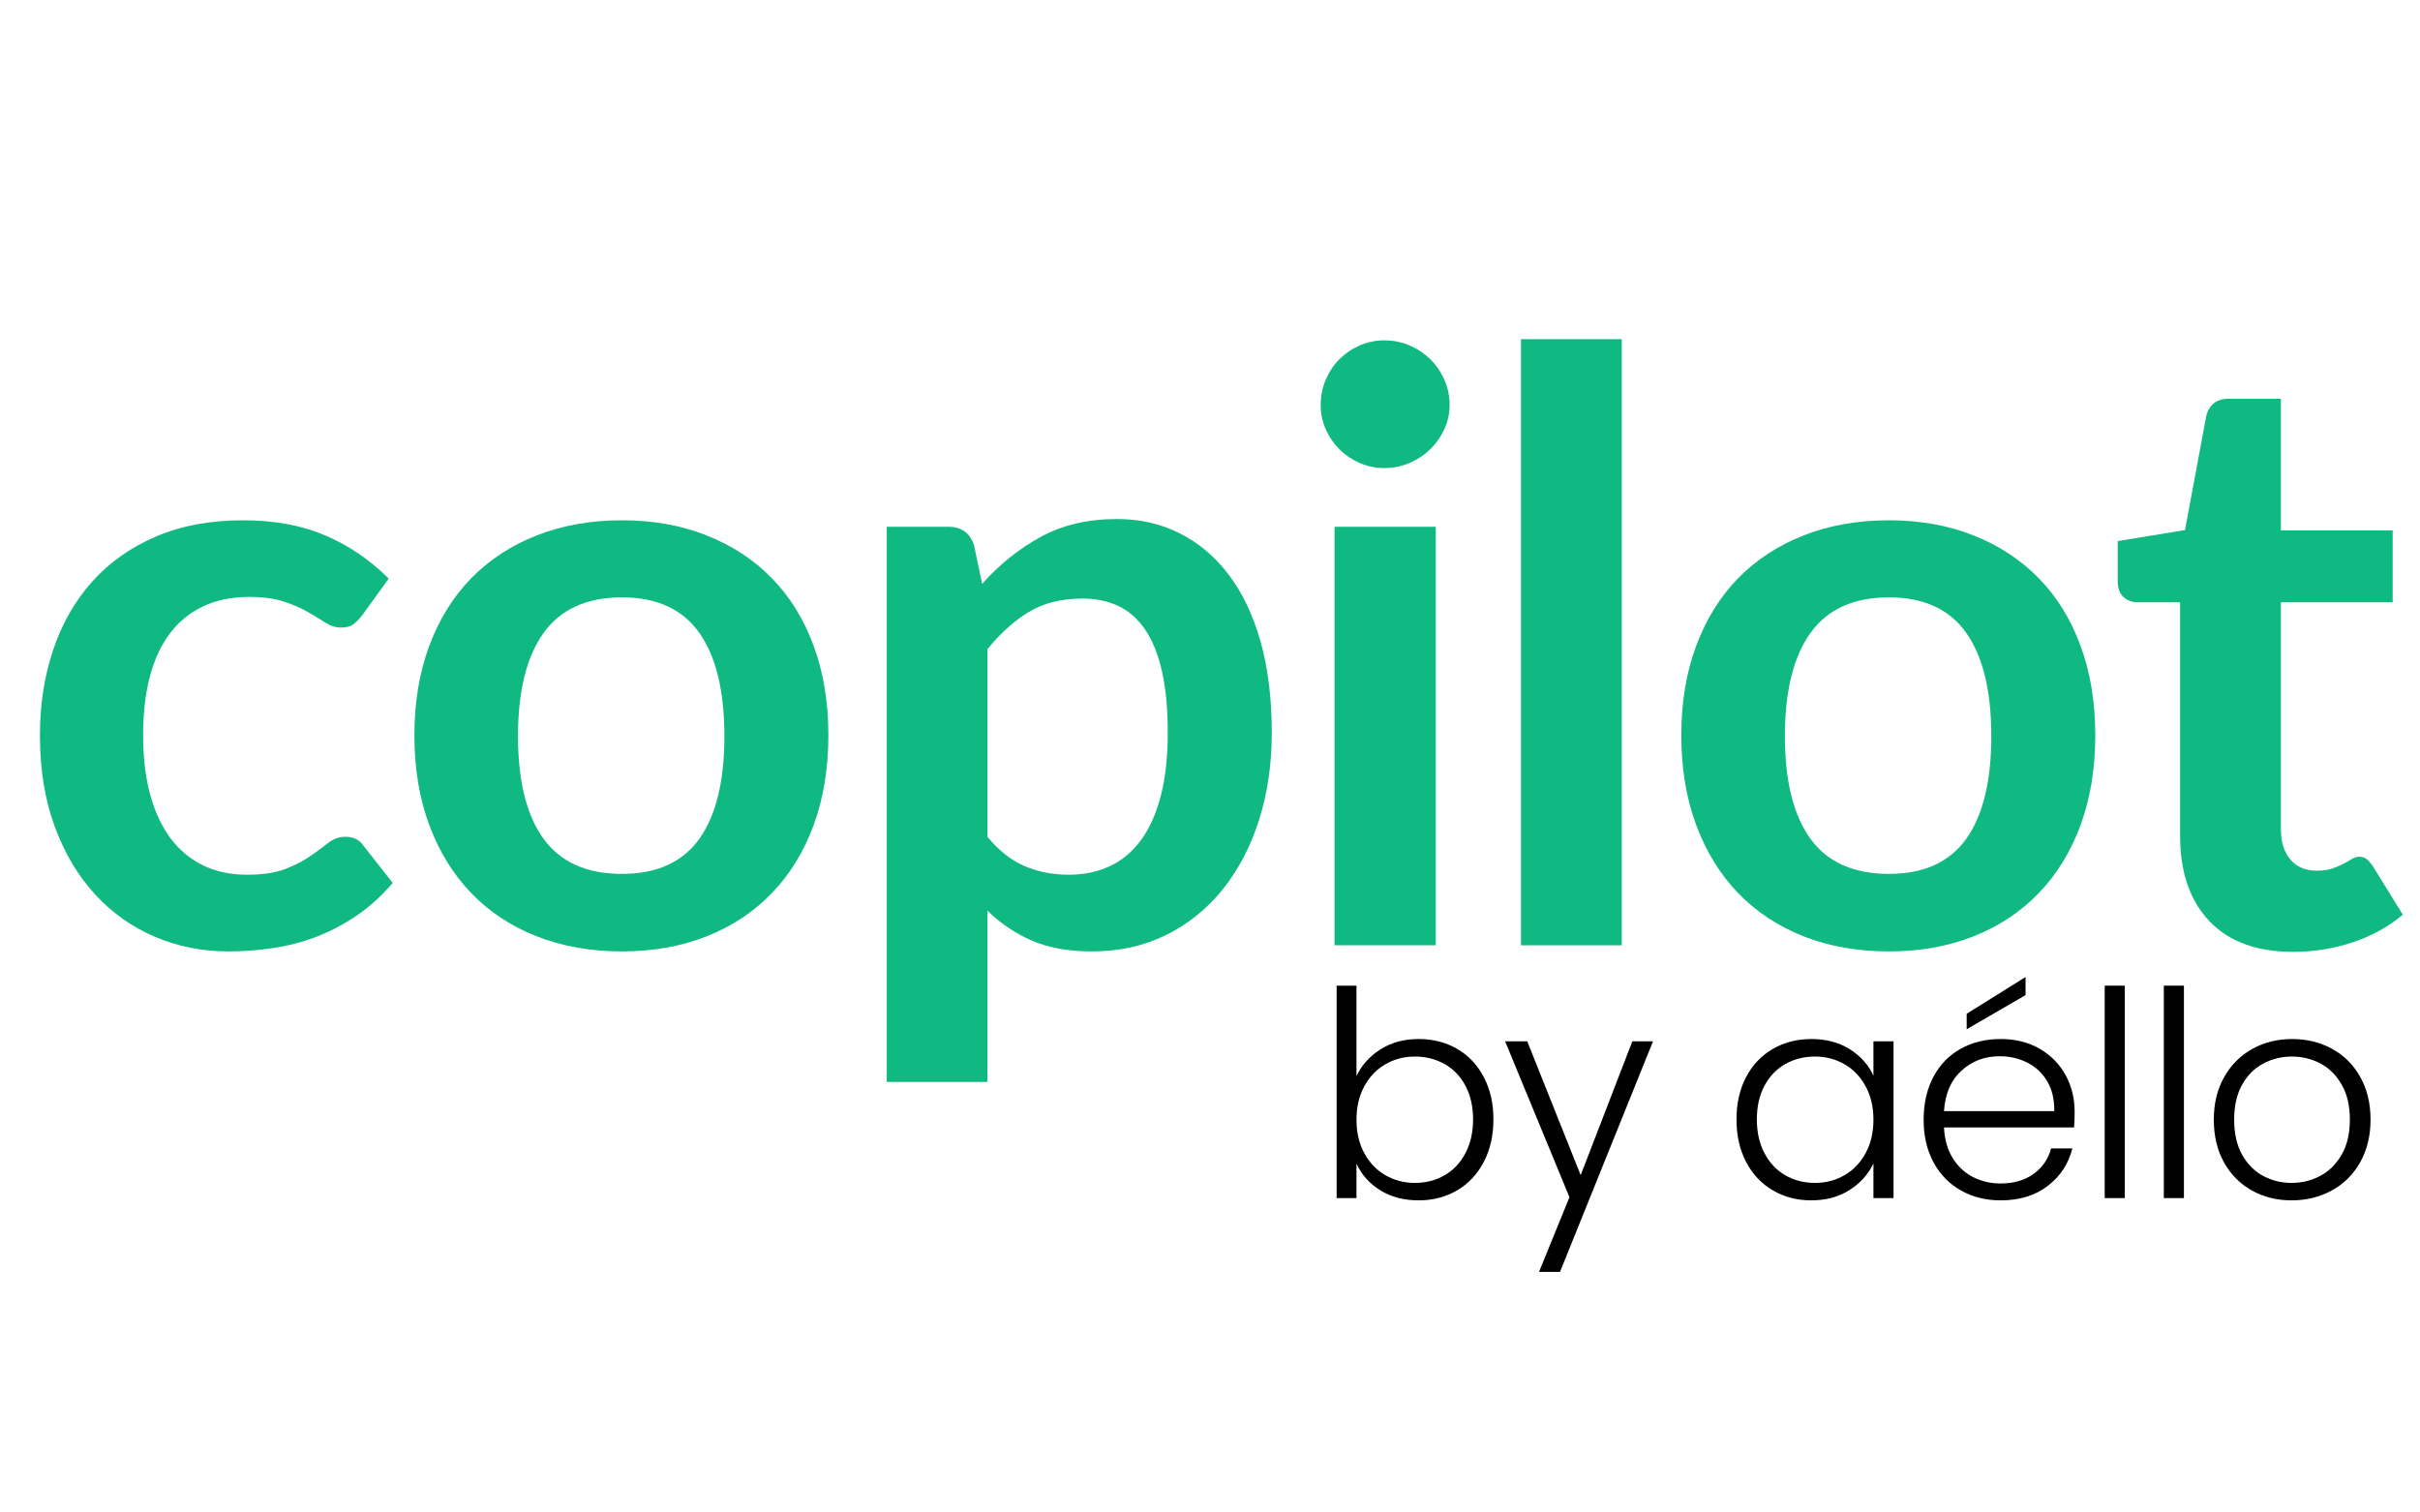 <svg
        xmlns="http://www.w3.org/2000/svg" xmlns:xlink="http://www.w3.org/1999/xlink"
        width="800"
        zoomAndPan="magnify"
        viewBox="0 0 600 375"
        height="500"
        preserveAspectRatio="xMidYMid meet"
        version="1.0">
    <defs>
        <g/>
    </defs>
    <g fill="#10b981" fill-opacity="1">
        <g transform="translate(3.123, 234.374)">
            <g>
                <path d="M 86.672 -81.812 C 85.93 -80.875 85.207 -80.133 84.5 -79.594 C 83.789 -79.051 82.758 -78.781 81.406 -78.781 C 80.125 -78.781 78.875 -79.164 77.656 -79.938 C 76.445 -80.719 75 -81.598 73.312 -82.578 C 71.633 -83.555 69.629 -84.43 67.297 -85.203 C 64.973 -85.984 62.094 -86.375 58.656 -86.375 C 54.27 -86.375 50.426 -85.578 47.125 -83.984 C 43.82 -82.398 41.07 -80.125 38.875 -77.156 C 36.688 -74.195 35.051 -70.609 33.969 -66.391 C 32.895 -62.18 32.359 -57.41 32.359 -52.078 C 32.359 -46.555 32.945 -41.633 34.125 -37.312 C 35.312 -33 37.016 -29.375 39.234 -26.438 C 41.461 -23.508 44.16 -21.285 47.328 -19.766 C 50.492 -18.254 54.066 -17.5 58.047 -17.5 C 62.023 -17.5 65.242 -17.984 67.703 -18.953 C 70.172 -19.93 72.242 -21.008 73.922 -22.188 C 75.609 -23.375 77.078 -24.457 78.328 -25.438 C 79.578 -26.414 80.977 -26.906 82.531 -26.906 C 84.551 -26.906 86.066 -26.129 87.078 -24.578 L 94.25 -15.469 C 91.488 -12.238 88.488 -9.523 85.25 -7.328 C 82.02 -5.141 78.664 -3.383 75.188 -2.062 C 71.719 -0.75 68.145 0.172 64.469 0.703 C 60.789 1.242 57.133 1.516 53.5 1.516 C 47.094 1.516 41.055 0.32 35.391 -2.062 C 29.734 -4.457 24.781 -7.945 20.531 -12.531 C 16.281 -17.125 12.926 -22.738 10.469 -29.375 C 8.008 -36.02 6.781 -43.586 6.781 -52.078 C 6.781 -59.703 7.875 -66.766 10.062 -73.266 C 12.25 -79.773 15.469 -85.406 19.719 -90.156 C 23.969 -94.914 29.227 -98.641 35.5 -101.328 C 41.77 -104.023 48.984 -105.375 57.141 -105.375 C 64.891 -105.375 71.68 -104.125 77.516 -101.625 C 83.348 -99.133 88.594 -95.566 93.25 -90.922 Z M 86.672 -81.812 "/>
            </g>
        </g>
    </g>
    <g fill="#10b981" fill-opacity="1">
        <g transform="translate(95.961, 234.374)">
            <g>
                <path d="M 58.25 -105.375 C 65.938 -105.375 72.93 -104.125 79.234 -101.625 C 85.535 -99.133 90.926 -95.598 95.406 -91.016 C 99.895 -86.43 103.352 -80.836 105.781 -74.234 C 108.207 -67.629 109.422 -60.242 109.422 -52.078 C 109.422 -43.859 108.207 -36.441 105.781 -29.828 C 103.352 -23.223 99.895 -17.594 95.406 -12.938 C 90.926 -8.289 85.535 -4.719 79.234 -2.219 C 72.93 0.27 65.938 1.516 58.25 1.516 C 50.5 1.516 43.453 0.27 37.109 -2.219 C 30.773 -4.719 25.363 -8.289 20.875 -12.938 C 16.395 -17.594 12.926 -23.223 10.469 -29.828 C 8.008 -36.441 6.781 -43.859 6.781 -52.078 C 6.781 -60.242 8.008 -67.629 10.469 -74.234 C 12.926 -80.836 16.395 -86.43 20.875 -91.016 C 25.363 -95.598 30.773 -99.133 37.109 -101.625 C 43.453 -104.125 50.5 -105.375 58.25 -105.375 Z M 58.25 -17.703 C 66.883 -17.703 73.273 -20.598 77.422 -26.391 C 81.566 -32.191 83.641 -40.688 83.641 -51.875 C 83.641 -63.07 81.566 -71.602 77.422 -77.469 C 73.273 -83.332 66.883 -86.266 58.25 -86.266 C 49.488 -86.266 43 -83.312 38.781 -77.406 C 34.57 -71.508 32.469 -63 32.469 -51.875 C 32.469 -40.75 34.57 -32.27 38.781 -26.438 C 43 -20.613 49.488 -17.703 58.25 -17.703 Z M 58.25 -17.703 "/>
            </g>
        </g>
    </g>
    <g fill="#10b981" fill-opacity="1">
        <g transform="translate(207.507, 234.374)">
            <g>
                <path d="M 37.312 -26.906 C 40.145 -23.469 43.227 -21.039 46.562 -19.625 C 49.906 -18.207 53.531 -17.5 57.438 -17.5 C 61.219 -17.5 64.625 -18.207 67.656 -19.625 C 70.688 -21.039 73.266 -23.195 75.391 -26.094 C 77.516 -28.988 79.148 -32.645 80.297 -37.062 C 81.441 -41.477 82.016 -46.688 82.016 -52.688 C 82.016 -58.758 81.523 -63.898 80.547 -68.109 C 79.566 -72.328 78.164 -75.75 76.344 -78.375 C 74.531 -81.008 72.328 -82.93 69.734 -84.141 C 67.141 -85.359 64.188 -85.969 60.875 -85.969 C 55.688 -85.969 51.27 -84.867 47.625 -82.672 C 43.988 -80.484 40.551 -77.398 37.312 -73.422 Z M 36 -89.609 C 40.25 -94.391 45.07 -98.266 50.469 -101.234 C 55.863 -104.203 62.203 -105.688 69.484 -105.688 C 75.141 -105.688 80.312 -104.504 85 -102.141 C 89.688 -99.785 93.734 -96.363 97.141 -91.875 C 100.547 -87.395 103.176 -81.867 105.031 -75.297 C 106.883 -68.723 107.812 -61.188 107.812 -52.688 C 107.812 -44.938 106.766 -37.754 104.672 -31.141 C 102.578 -24.535 99.594 -18.805 95.719 -13.953 C 91.844 -9.098 87.156 -5.305 81.656 -2.578 C 76.164 0.148 70.016 1.516 63.203 1.516 C 57.41 1.516 52.457 0.625 48.344 -1.156 C 44.227 -2.945 40.551 -5.426 37.312 -8.594 L 37.312 33.875 L 12.344 33.875 L 12.344 -103.766 L 27.609 -103.766 C 30.848 -103.766 32.973 -102.25 33.984 -99.219 Z M 36 -89.609 "/>
            </g>
        </g>
    </g>
    <g fill="#10b981" fill-opacity="1">
        <g transform="translate(317.739, 234.374)">
            <g>
                <path d="M 38.234 -103.766 L 38.234 0 L 13.141 0 L 13.141 -103.766 Z M 41.672 -134 C 41.672 -131.844 41.227 -129.816 40.344 -127.922 C 39.469 -126.035 38.305 -124.383 36.859 -122.969 C 35.41 -121.562 33.707 -120.438 31.75 -119.594 C 29.801 -118.75 27.711 -118.328 25.484 -118.328 C 23.328 -118.328 21.285 -118.75 19.359 -119.594 C 17.441 -120.438 15.773 -121.562 14.359 -122.969 C 12.941 -124.383 11.812 -126.035 10.969 -127.922 C 10.125 -129.816 9.703 -131.844 9.703 -134 C 9.703 -136.227 10.125 -138.316 10.969 -140.266 C 11.812 -142.223 12.941 -143.91 14.359 -145.328 C 15.773 -146.742 17.441 -147.875 19.359 -148.719 C 21.285 -149.562 23.328 -149.984 25.484 -149.984 C 27.711 -149.984 29.801 -149.562 31.75 -148.719 C 33.707 -147.875 35.41 -146.742 36.859 -145.328 C 38.305 -143.91 39.469 -142.223 40.344 -140.266 C 41.227 -138.316 41.672 -136.227 41.672 -134 Z M 41.672 -134 "/>
            </g>
        </g>
    </g>
    <g fill="#10b981" fill-opacity="1">
        <g transform="translate(364.461, 234.374)">
            <g>
                <path d="M 37.625 -150.281 L 37.625 0 L 12.641 0 L 12.641 -150.281 Z M 37.625 -150.281 "/>
            </g>
        </g>
    </g>
    <g fill="#10b981" fill-opacity="1">
        <g transform="translate(410.07, 234.374)">
            <g>
                <path d="M 58.25 -105.375 C 65.938 -105.375 72.93 -104.125 79.234 -101.625 C 85.535 -99.133 90.926 -95.598 95.406 -91.016 C 99.895 -86.43 103.352 -80.836 105.781 -74.234 C 108.207 -67.629 109.422 -60.242 109.422 -52.078 C 109.422 -43.859 108.207 -36.441 105.781 -29.828 C 103.352 -23.223 99.895 -17.594 95.406 -12.938 C 90.926 -8.289 85.535 -4.719 79.234 -2.219 C 72.93 0.27 65.938 1.516 58.25 1.516 C 50.5 1.516 43.453 0.27 37.109 -2.219 C 30.773 -4.719 25.363 -8.289 20.875 -12.938 C 16.395 -17.594 12.926 -23.223 10.469 -29.828 C 8.008 -36.441 6.781 -43.859 6.781 -52.078 C 6.781 -60.242 8.008 -67.629 10.469 -74.234 C 12.926 -80.836 16.395 -86.43 20.875 -91.016 C 25.363 -95.598 30.773 -99.133 37.109 -101.625 C 43.453 -104.125 50.5 -105.375 58.25 -105.375 Z M 58.25 -17.703 C 66.883 -17.703 73.273 -20.598 77.422 -26.391 C 81.566 -32.191 83.641 -40.688 83.641 -51.875 C 83.641 -63.07 81.566 -71.602 77.422 -77.469 C 73.273 -83.332 66.883 -86.266 58.25 -86.266 C 49.488 -86.266 43 -83.312 38.781 -77.406 C 34.57 -71.508 32.469 -63 32.469 -51.875 C 32.469 -40.75 34.57 -32.27 38.781 -26.438 C 43 -20.613 49.488 -17.703 58.25 -17.703 Z M 58.25 -17.703 "/>
            </g>
        </g>
    </g>
    <g fill="#10b981" fill-opacity="1">
        <g transform="translate(521.617, 234.374)">
            <g>
                <path d="M 46.922 1.625 C 37.891 1.625 30.961 -0.922 26.141 -6.016 C 21.316 -11.109 18.906 -18.141 18.906 -27.109 L 18.906 -85.047 L 8.297 -85.047 C 6.941 -85.047 5.789 -85.484 4.844 -86.359 C 3.906 -87.242 3.438 -88.562 3.438 -90.312 L 3.438 -100.219 L 20.125 -102.953 L 25.391 -131.266 C 25.723 -132.617 26.359 -133.664 27.297 -134.406 C 28.242 -135.145 29.461 -135.516 30.953 -135.516 L 43.891 -135.516 L 43.891 -102.859 L 71.609 -102.859 L 71.609 -85.047 L 43.891 -85.047 L 43.891 -28.828 C 43.891 -25.586 44.68 -23.055 46.266 -21.234 C 47.848 -19.41 50.023 -18.5 52.797 -18.5 C 54.348 -18.5 55.645 -18.688 56.688 -19.062 C 57.727 -19.438 58.633 -19.82 59.406 -20.219 C 60.188 -20.625 60.879 -21.016 61.484 -21.391 C 62.098 -21.766 62.707 -21.953 63.312 -21.953 C 64.051 -21.953 64.656 -21.766 65.125 -21.391 C 65.602 -21.016 66.109 -20.457 66.641 -19.719 L 74.125 -7.578 C 70.488 -4.547 66.312 -2.254 61.594 -0.703 C 56.875 0.848 51.984 1.625 46.922 1.625 Z M 46.922 1.625 "/>
            </g>
        </g>
    </g>
    <g fill="#000000" fill-opacity="1">
        <g transform="translate(325.708, 297.051)">
            <g>
                <path d="M 10.609 -30.25 C 11.891 -32.957 13.867 -35.164 16.547 -36.875 C 19.234 -38.582 22.398 -39.438 26.047 -39.438 C 29.609 -39.438 32.789 -38.617 35.594 -36.984 C 38.395 -35.348 40.586 -33.02 42.172 -30 C 43.766 -26.988 44.562 -23.488 44.562 -19.5 C 44.562 -15.52 43.766 -12.008 42.172 -8.969 C 40.586 -5.926 38.383 -3.578 35.562 -1.922 C 32.738 -0.266 29.566 0.562 26.047 0.562 C 22.348 0.562 19.156 -0.273 16.469 -1.953 C 13.789 -3.641 11.836 -5.836 10.609 -8.547 L 10.609 0 L 5.688 0 L 5.688 -52.672 L 10.609 -52.672 Z M 39.516 -19.5 C 39.516 -22.727 38.883 -25.516 37.625 -27.859 C 36.363 -30.211 34.641 -32.004 32.453 -33.234 C 30.273 -34.473 27.812 -35.094 25.062 -35.094 C 22.406 -35.094 19.973 -34.453 17.766 -33.172 C 15.555 -31.891 13.812 -30.062 12.531 -27.688 C 11.25 -25.312 10.609 -22.562 10.609 -19.438 C 10.609 -16.301 11.25 -13.547 12.531 -11.172 C 13.812 -8.797 15.555 -6.969 17.766 -5.688 C 19.973 -4.406 22.406 -3.766 25.062 -3.766 C 27.812 -3.766 30.273 -4.395 32.453 -5.656 C 34.641 -6.914 36.363 -8.742 37.625 -11.141 C 38.883 -13.535 39.516 -16.32 39.516 -19.5 Z M 39.516 -19.5 "/>
            </g>
        </g>
    </g>
    <g fill="#000000" fill-opacity="1">
        <g transform="translate(372.106, 297.051)">
            <g>
                <path d="M 37.734 -38.875 L 14.672 18.297 L 9.469 18.297 L 17.016 -0.219 L 1.062 -38.875 L 6.547 -38.875 L 19.797 -5.688 L 32.609 -38.875 Z M 37.734 -38.875 "/>
            </g>
        </g>
    </g>
    <g fill="#000000" fill-opacity="1">
        <g transform="translate(409.253, 297.051)">
            <g/>
        </g>
    </g>
    <g fill="#000000" fill-opacity="1">
        <g transform="translate(427.115, 297.051)">
            <g>
                <path d="M 3.422 -19.5 C 3.422 -23.488 4.211 -26.988 5.797 -30 C 7.391 -33.02 9.598 -35.348 12.422 -36.984 C 15.242 -38.617 18.438 -39.438 22 -39.438 C 25.695 -39.438 28.883 -38.582 31.562 -36.875 C 34.25 -35.164 36.188 -32.984 37.375 -30.328 L 37.375 -38.875 L 42.359 -38.875 L 42.359 0 L 37.375 0 L 37.375 -8.609 C 36.133 -5.953 34.176 -3.758 31.5 -2.031 C 28.82 -0.301 25.629 0.562 21.922 0.562 C 18.41 0.562 15.242 -0.266 12.422 -1.922 C 9.598 -3.578 7.391 -5.926 5.797 -8.969 C 4.211 -12.008 3.422 -15.52 3.422 -19.5 Z M 37.375 -19.438 C 37.375 -22.562 36.734 -25.312 35.453 -27.688 C 34.172 -30.062 32.426 -31.891 30.219 -33.172 C 28.008 -34.453 25.578 -35.094 22.922 -35.094 C 20.172 -35.094 17.703 -34.473 15.516 -33.234 C 13.336 -32.004 11.617 -30.211 10.359 -27.859 C 9.098 -25.516 8.469 -22.727 8.469 -19.5 C 8.469 -16.32 9.098 -13.535 10.359 -11.141 C 11.617 -8.742 13.336 -6.914 15.516 -5.656 C 17.703 -4.395 20.172 -3.766 22.922 -3.766 C 25.578 -3.766 28.008 -4.406 30.219 -5.688 C 32.426 -6.969 34.172 -8.797 35.453 -11.172 C 36.734 -13.547 37.375 -16.301 37.375 -19.438 Z M 37.375 -19.438 "/>
            </g>
        </g>
    </g>
    <g fill="#000000" fill-opacity="1">
        <g transform="translate(473.513, 297.051)">
            <g>
                <path d="M 40.859 -21.422 C 40.859 -19.711 40.812 -18.41 40.719 -17.516 L 8.469 -17.516 C 8.613 -14.566 9.328 -12.047 10.609 -9.953 C 11.891 -7.867 13.57 -6.289 15.656 -5.219 C 17.75 -4.156 20.031 -3.625 22.5 -3.625 C 25.727 -3.625 28.441 -4.406 30.641 -5.969 C 32.848 -7.539 34.312 -9.656 35.031 -12.312 L 40.297 -12.312 C 39.348 -8.52 37.316 -5.426 34.203 -3.031 C 31.098 -0.633 27.195 0.562 22.5 0.562 C 18.844 0.562 15.566 -0.254 12.672 -1.891 C 9.773 -3.523 7.508 -5.848 5.875 -8.859 C 4.238 -11.879 3.422 -15.406 3.422 -19.438 C 3.422 -23.469 4.223 -27 5.828 -30.031 C 7.441 -33.07 9.695 -35.398 12.594 -37.016 C 15.488 -38.629 18.789 -39.438 22.5 -39.438 C 26.195 -39.438 29.43 -38.629 32.203 -37.016 C 34.984 -35.398 37.117 -33.227 38.609 -30.5 C 40.109 -27.77 40.859 -24.742 40.859 -21.422 Z M 35.812 -21.562 C 35.852 -24.457 35.27 -26.926 34.062 -28.969 C 32.852 -31.008 31.203 -32.551 29.109 -33.594 C 27.023 -34.645 24.75 -35.172 22.281 -35.172 C 18.582 -35.172 15.426 -33.984 12.812 -31.609 C 10.195 -29.234 8.75 -25.883 8.469 -21.562 Z M 28.688 -50.328 L 14.094 -41.859 L 14.094 -45.703 L 28.688 -54.812 Z M 28.688 -50.328 "/>
            </g>
        </g>
    </g>
    <g fill="#000000" fill-opacity="1">
        <g transform="translate(516.139, 297.051)">
            <g>
                <path d="M 10.672 -52.672 L 10.672 0 L 5.688 0 L 5.688 -52.672 Z M 10.672 -52.672 "/>
            </g>
        </g>
    </g>
    <g fill="#000000" fill-opacity="1">
        <g transform="translate(530.798, 297.051)">
            <g>
                <path d="M 10.672 -52.672 L 10.672 0 L 5.688 0 L 5.688 -52.672 Z M 10.672 -52.672 "/>
            </g>
        </g>
    </g>
    <g fill="#000000" fill-opacity="1">
        <g transform="translate(545.457, 297.051)">
            <g>
                <path d="M 22.703 0.562 C 19.055 0.562 15.77 -0.254 12.844 -1.891 C 9.926 -3.523 7.625 -5.848 5.938 -8.859 C 4.258 -11.879 3.422 -15.406 3.422 -19.438 C 3.422 -23.469 4.273 -26.988 5.984 -30 C 7.691 -33.02 10.016 -35.348 12.953 -36.984 C 15.898 -38.617 19.195 -39.438 22.844 -39.438 C 26.5 -39.438 29.812 -38.617 32.781 -36.984 C 35.75 -35.348 38.07 -33.02 39.75 -30 C 41.438 -26.988 42.281 -23.469 42.281 -19.438 C 42.281 -15.445 41.426 -11.93 39.719 -8.891 C 38.008 -5.859 35.66 -3.523 32.672 -1.891 C 29.68 -0.254 26.359 0.562 22.703 0.562 Z M 22.703 -3.766 C 25.266 -3.766 27.641 -4.348 29.828 -5.516 C 32.016 -6.68 33.781 -8.438 35.125 -10.781 C 36.477 -13.133 37.156 -16.02 37.156 -19.438 C 37.156 -22.852 36.488 -25.734 35.156 -28.078 C 33.832 -30.43 32.078 -32.188 29.891 -33.344 C 27.711 -34.508 25.344 -35.094 22.781 -35.094 C 20.219 -35.094 17.844 -34.508 15.656 -33.344 C 13.477 -32.188 11.734 -30.43 10.422 -28.078 C 9.117 -25.734 8.469 -22.852 8.469 -19.438 C 8.469 -16.02 9.117 -13.133 10.422 -10.781 C 11.734 -8.438 13.469 -6.68 15.625 -5.516 C 17.781 -4.348 20.141 -3.766 22.703 -3.766 Z M 22.703 -3.766 "/>
            </g>
        </g>
    </g>
</svg>